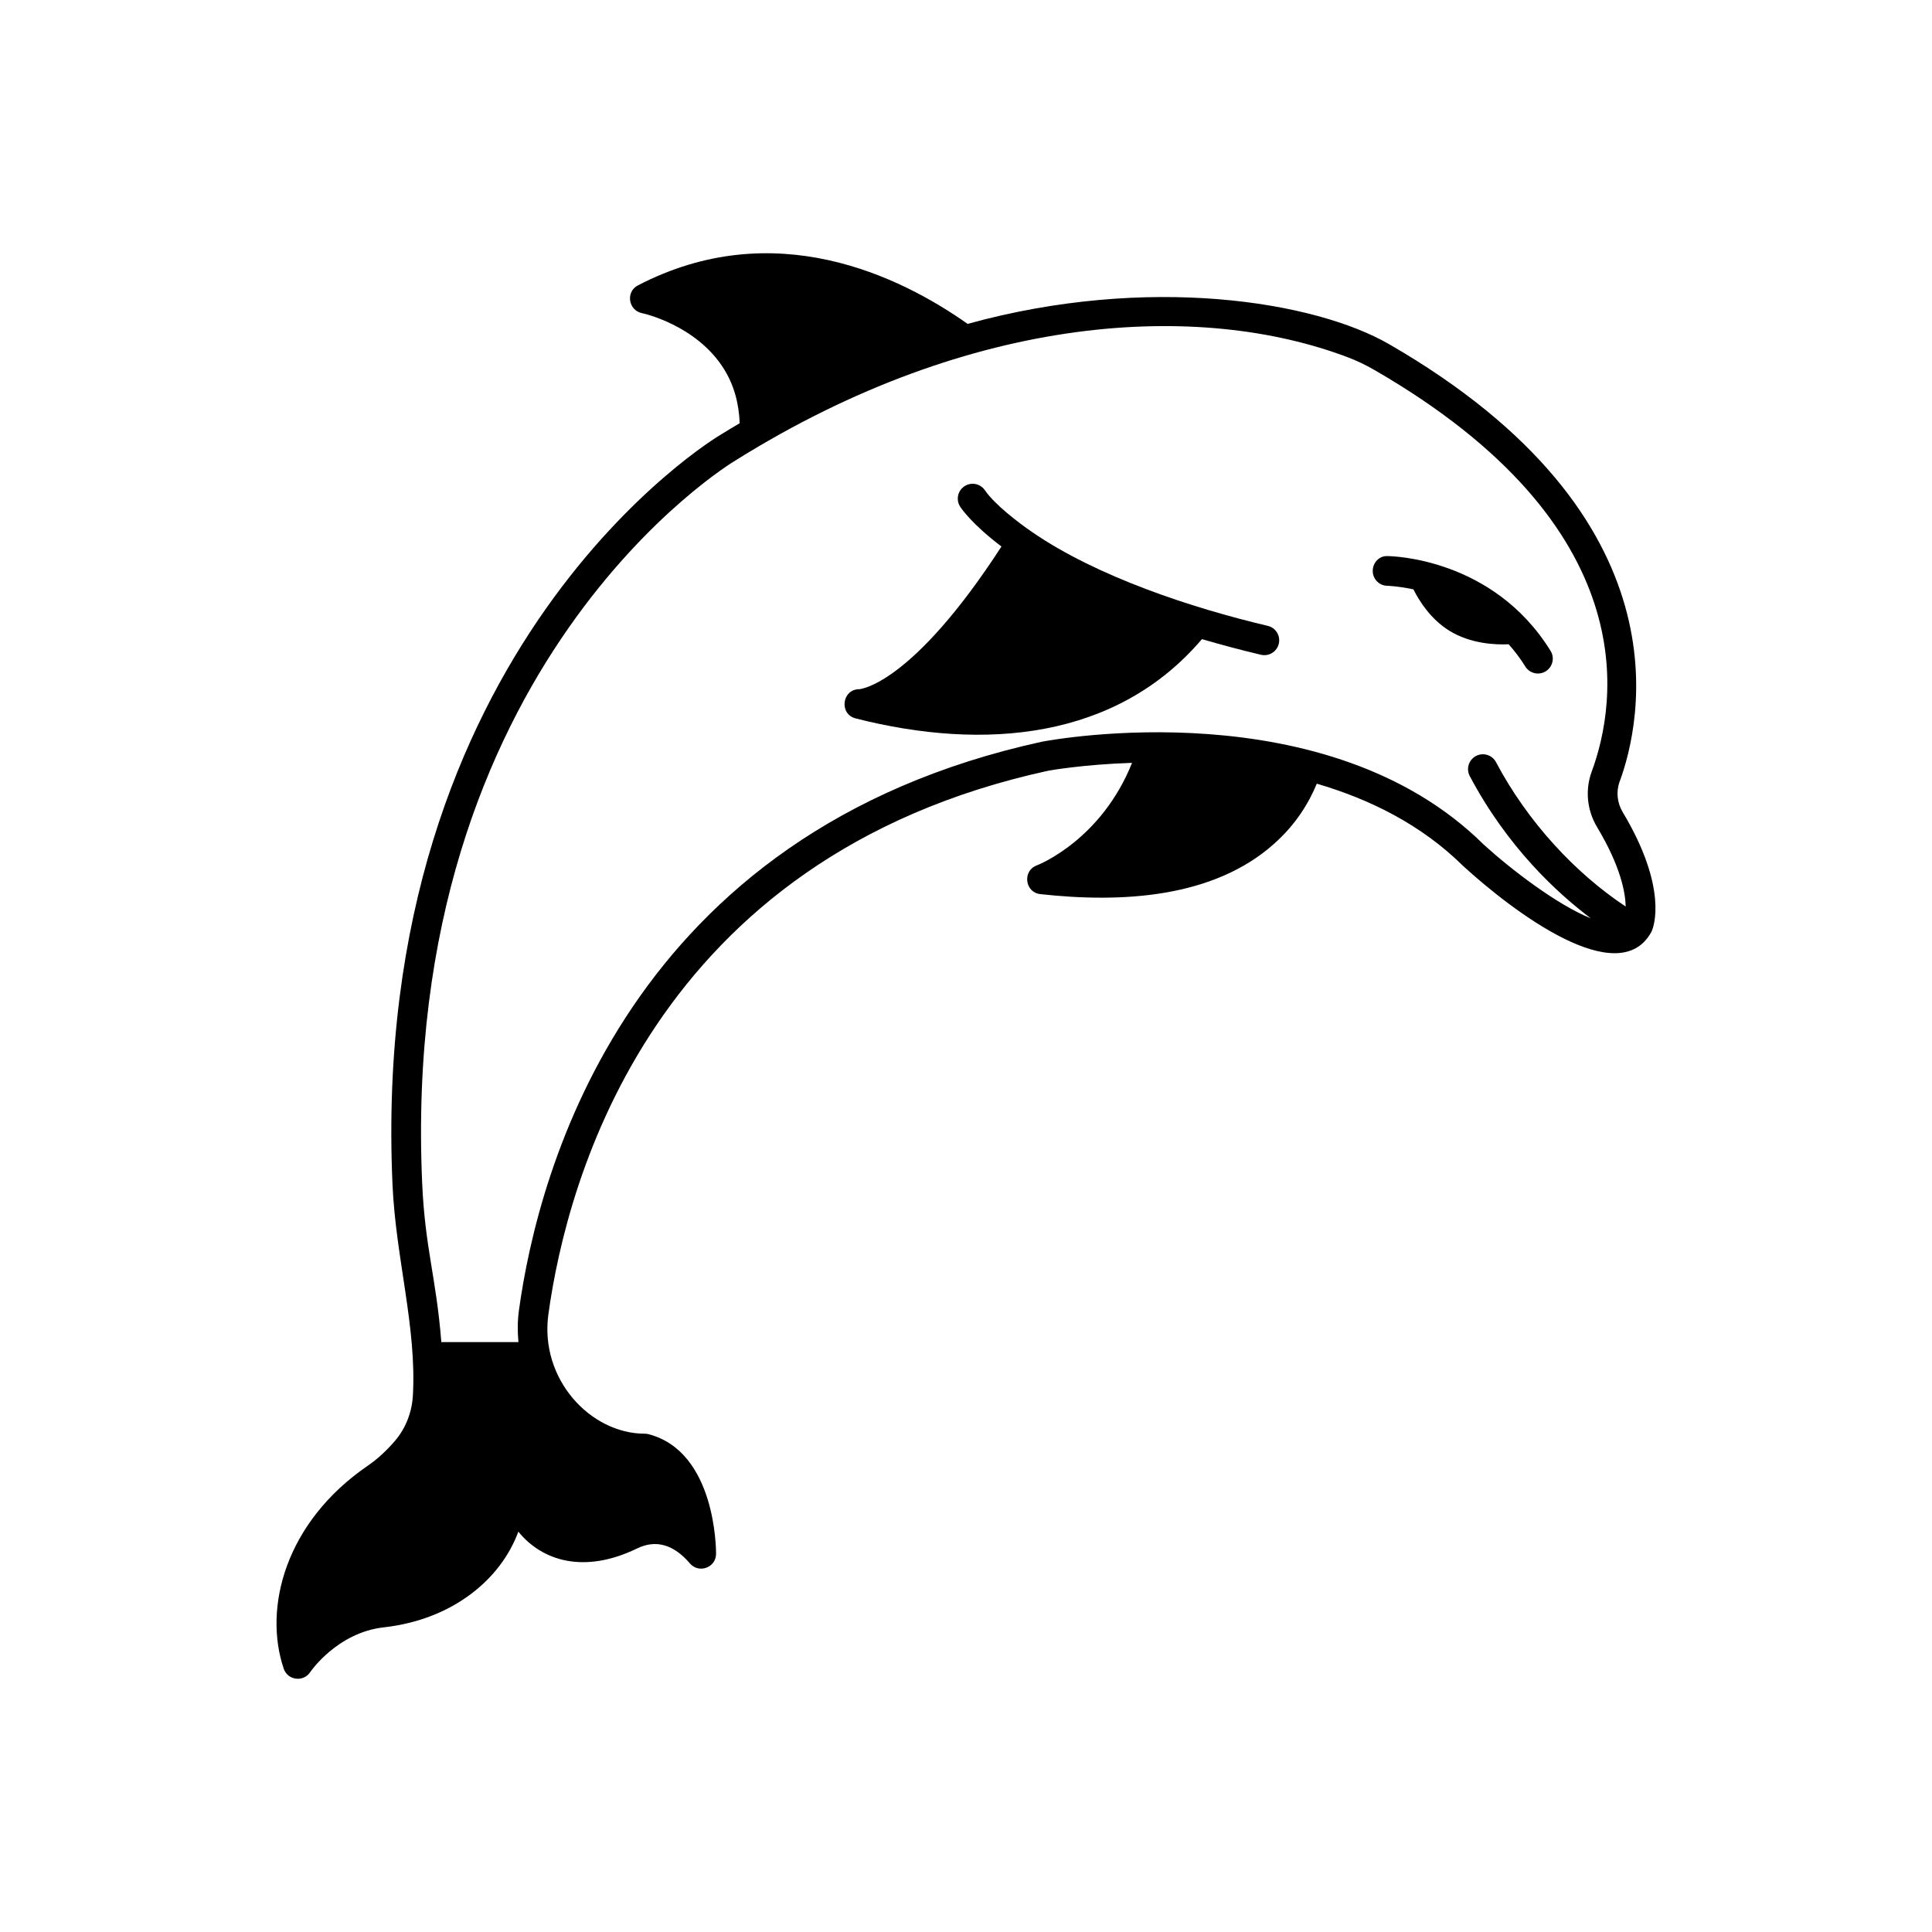 <?xml version="1.0" encoding="UTF-8"?>
<!-- Uploaded to: ICON Repo, www.svgrepo.com, Generator: ICON Repo Mixer Tools -->
<svg fill="#000000" width="800px" height="800px" version="1.1" viewBox="144 144 512 512" xmlns="http://www.w3.org/2000/svg">
 <g>
  <path d="m574.01 359.18c-1.453-2.426-1.754-5.414-0.805-7.996 5.766-15.617 18.391-70.133-61.094-115.98-19.711-11.383-63.801-18.598-111.68-5.371-18.02-12.723-51.312-28.941-87.352-10.211-3.285 1.641-2.613 6.582 1.023 7.359 0.117 0 14.406 3.07 21.727 14.762 2.617 4.156 3.988 9.004 4.199 14.414-1.746 1.039-3.484 2.062-5.25 3.168-0.934 0.543-93.102 55.875-86.762 198.6 0.871 19.57 6.445 37.852 5.398 55.949-0.254 4.453-1.941 8.703-4.742 11.965-2.277 2.652-4.684 4.856-7.152 6.547-21.977 15.051-27.77 37.738-22.332 53.836 1.035 3.078 5.191 3.641 7.008 0.918 0.07-0.105 7.144-10.492 19.516-11.879 18.238-2.043 30.996-12.707 35.656-25.355 6.316 7.777 17.445 11.262 31.48 4.445 4.961-2.41 9.672-1.07 13.988 3.977 2.352 2.758 6.906 1.109 6.926-2.531 0.004-1.102-0.039-27.086-17.906-31.727-0.32-0.082-0.672-0.121-1-0.125-14.375 0-27.902-14.465-25.527-31.664 4.918-35.688 27.68-121.17 132.41-144.02 0.25-0.047 9.16-1.672 22.266-2.098-8.102 20.258-24.434 26.863-25.285 27.195-3.773 1.402-3.168 7.144 0.984 7.594 21.57 2.383 45.891 1.047 61.992-13.383 5.738-5.109 9.176-10.809 11.266-15.883 13.965 4.074 27.711 10.84 38.828 21.848 13.273 12.117 41.098 33.141 49.789 17.523 0.062-0.113 0.117-0.227 0.168-0.34 0.48-1.105 4.352-11.379-7.742-31.539zm-153.84-18.629c-109.69 23.926-133.49 113.32-138.64 150.65-0.395 2.871-0.402 5.699-0.137 8.469h-20.434c-1.379-17.316-4.305-24.75-5.078-42.098-6.117-137.76 81.973-190.93 82.965-191.51 63.125-39.453 123.4-42.16 162.38-27.359 2.336 0.887 4.68 2.004 6.961 3.32 72.121 41.602 64.336 88.297 57.641 106.44-1.797 4.867-1.273 10.25 1.438 14.77 6.18 10.305 7.473 17.223 7.562 21.004-13.316-8.793-26.012-22.445-34.367-38.25-1.016-1.922-3.391-2.652-5.316-1.641-1.922 1.016-2.656 3.398-1.641 5.32 9.988 18.883 23.234 31.059 32.082 37.699-8.84-3.527-21.113-12.914-28.363-19.523-41.508-41.117-113.89-27.891-117.05-27.289z"/>
  <path d="m479.97 309.86c-20.203-4.769-45.242-13.035-62.406-24.832-3.801-2.613-9.895-7.273-12.516-11.051-1.188-1.805-3.609-2.316-5.426-1.137-1.824 1.18-2.344 3.617-1.164 5.441 0.332 0.512 3.242 4.75 10.941 10.547-23.867 36.844-37.562 37.809-37.668 37.812-4.609 0-5.434 6.613-0.969 7.75 34.191 8.688 69.156 5.527 91.762-21.012 5 1.457 10.215 2.859 15.637 4.141 2.141 0.5 4.238-0.828 4.734-2.926 0.5-2.117-0.809-4.238-2.926-4.734z"/>
  <path d="m543.82 314.74c1.551 1.77 3.039 3.691 4.398 5.887 0.742 1.203 2.031 1.863 3.352 1.863 3.055 0 4.973-3.375 3.344-6.008-15.215-24.586-42.023-25.102-43.156-25.109-2.25-0.145-3.953 1.73-3.969 3.902-0.02 2.172 1.727 3.953 3.902 3.969 0.078 0 2.82 0.074 6.871 0.941 1.672 3.312 4.695 7.977 9.531 10.965 5.613 3.473 12.191 3.75 15.727 3.59z"/>
 </g>
</svg>